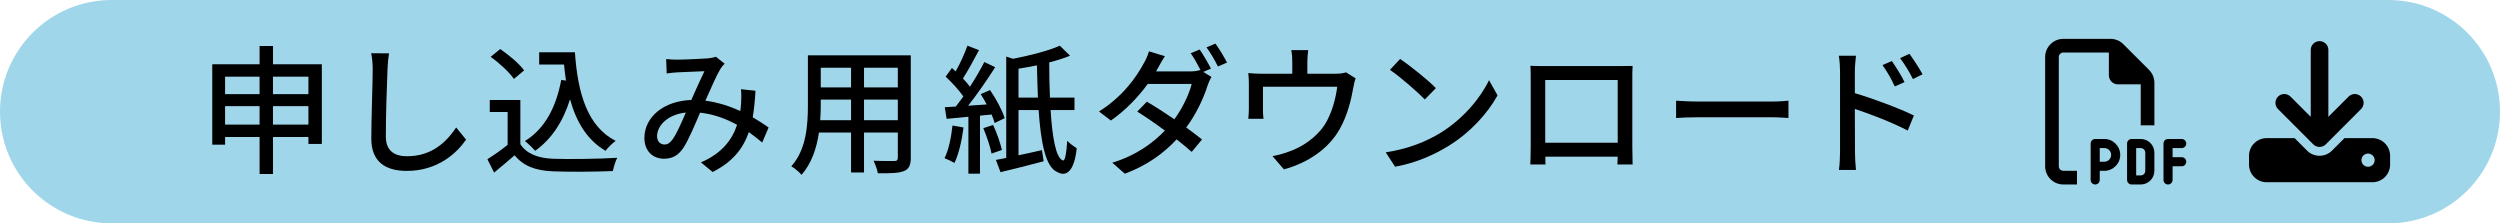 <?xml version="1.0" encoding="utf-8"?>
<!-- Generator: Adobe Illustrator 28.0.0, SVG Export Plug-In . SVG Version: 6.00 Build 0)  -->
<svg version="1.1" id="レイヤー_1" xmlns="http://www.w3.org/2000/svg" xmlns:xlink="http://www.w3.org/1999/xlink" x="0px"
	 y="0px" viewBox="0 0 180 16.08" style="enable-background:new 0 0 180 16.08;" xml:space="preserve">
<style type="text/css">
	.st0{fill:#A0D6E9;}
</style>
<g>
	<path class="st0" d="M171.96,16.08H8.04C3.6,16.08,0,12.481,0,8.04v0C0,3.6,3.6,0,8.04,0L171.96,0C176.4,0,180,3.6,180,8.04v0
		C180,12.481,176.4,16.08,171.96,16.08z"/>
	<path d="M148.561,12.3h0.983v0.983h-0.983c-0.723,0-1.311-0.588-1.311-1.311V4.108c0-0.723,0.588-1.311,1.311-1.311h3.39
		c0.348,0,0.682,0.137,0.928,0.383l1.854,1.854c0.246,0.246,0.383,0.58,0.383,0.928v3.062h-0.983V6.074h-1.639
		c-0.363,0-0.655-0.293-0.655-0.655V3.78h-3.277c-0.18,0-0.328,0.147-0.328,0.328v7.865C148.233,12.153,148.381,12.3,148.561,12.3z
		 M150.855,10.006h0.655c0.633,0,1.147,0.514,1.147,1.147c0,0.633-0.514,1.147-1.147,1.147h-0.328v0.655
		c0,0.18-0.147,0.328-0.328,0.328c-0.18,0-0.328-0.147-0.328-0.328v-0.983v-1.639C150.527,10.154,150.675,10.006,150.855,10.006z
		 M151.51,11.645c0.272,0,0.492-0.219,0.492-0.492c0-0.272-0.219-0.492-0.492-0.492h-0.328v0.983H151.51z M153.477,10.006h0.655
		c0.543,0,0.983,0.44,0.983,0.983V12.3c0,0.543-0.44,0.983-0.983,0.983h-0.655c-0.18,0-0.328-0.147-0.328-0.328v-2.622
		C153.149,10.154,153.296,10.006,153.477,10.006z M154.132,12.628c0.18,0,0.328-0.147,0.328-0.328V10.99
		c0-0.18-0.147-0.328-0.328-0.328h-0.328v1.966H154.132z M155.771,10.334c0-0.18,0.147-0.328,0.328-0.328h0.983
		c0.18,0,0.328,0.147,0.328,0.328s-0.147,0.328-0.328,0.328h-0.655v0.655h0.655c0.18,0,0.328,0.147,0.328,0.328
		s-0.147,0.328-0.328,0.328h-0.655v0.983c0,0.18-0.147,0.328-0.328,0.328c-0.18,0-0.328-0.147-0.328-0.328v-1.311V10.334z"/>
	<path d="M167.643,3.596c0-0.351-0.284-0.635-0.635-0.635s-0.635,0.284-0.635,0.635v4.815l-1.456-1.456
		c-0.248-0.248-0.651-0.248-0.899,0c-0.248,0.248-0.248,0.651,0,0.899l2.539,2.539c0.248,0.248,0.651,0.248,0.899,0l2.539-2.539
		c0.248-0.248,0.248-0.651,0-0.899c-0.248-0.248-0.651-0.248-0.899,0l-1.454,1.456V3.596z M163.199,9.945
		c-0.7,0-1.27,0.569-1.27,1.27v0.635c0,0.7,0.569,1.27,1.27,1.27h7.618c0.7,0,1.27-0.569,1.27-1.27v-0.635
		c0-0.7-0.569-1.27-1.27-1.27h-2.014l-0.899,0.899c-0.496,0.496-1.299,0.496-1.795,0l-0.897-0.899H163.199z M170.5,11.056
		c0.263,0,0.476,0.213,0.476,0.476s-0.213,0.476-0.476,0.476s-0.476-0.213-0.476-0.476S170.237,11.056,170.5,11.056z"/>
	<g>
		<path d="M23.172,4.626v5.739h-0.965V9.862h-2.552v2.664h-0.965V9.862h-2.483v0.553h-0.924V4.626h3.407V3.31h0.965v1.316H23.172z
			 M16.206,5.521v1.256h2.483V5.521H16.206z M18.689,8.969V7.642h-2.483v1.327H18.689z M19.654,5.521v1.256h2.552V5.521H19.654z
			 M22.206,8.969V7.642h-2.552v1.327H22.206z"/>
		<path d="M27.9,4.998c-0.05,1.116-0.12,3.437-0.12,4.824c0,1.066,0.653,1.428,1.527,1.428c1.759,0,2.815-0.995,3.538-2.071
			l0.713,0.875c-0.663,0.955-2.02,2.251-4.271,2.251c-1.528,0-2.553-0.653-2.553-2.322c0-1.427,0.101-4.02,0.101-4.985
			c0-0.422-0.04-0.834-0.111-1.166l1.286,0.01C27.951,4.215,27.911,4.637,27.9,4.998z"/>
		<path d="M37.464,10.375c0.442,0.694,1.266,1.015,2.372,1.056c1.116,0.04,3.347,0.01,4.603-0.071
			c-0.11,0.221-0.261,0.664-0.311,0.956c-1.136,0.05-3.156,0.07-4.301,0.02c-1.277-0.05-2.141-0.382-2.774-1.156
			c-0.472,0.412-0.955,0.814-1.478,1.246l-0.482-0.964c0.453-0.282,0.985-0.654,1.457-1.035V8.063h-1.286V7.199h2.202V10.375z
			 M37.002,5.682c-0.322-0.472-1.046-1.146-1.678-1.588l0.693-0.563c0.623,0.432,1.377,1.055,1.719,1.538L37.002,5.682z
			 M41.394,3.762c0.201,2.965,0.904,5.347,2.935,6.382c-0.222,0.15-0.553,0.482-0.735,0.714c-1.326-0.785-2.1-2.081-2.552-3.709
			c-0.513,1.628-1.327,2.865-2.513,3.709c-0.15-0.182-0.513-0.533-0.734-0.704c1.428-0.884,2.242-2.412,2.613-4.401l0.342,0.05
			c-0.06-0.372-0.1-0.764-0.14-1.156h-1.789V3.762H41.394z"/>
		<path d="M48.757,4.295c0.543,0,1.759-0.061,2.201-0.091c0.211-0.02,0.432-0.06,0.583-0.12l0.633,0.502
			c-0.121,0.121-0.222,0.242-0.301,0.372c-0.272,0.442-0.683,1.387-1.086,2.291c0.915,0.121,1.769,0.403,2.513,0.744
			c0.029-0.201,0.05-0.392,0.06-0.574c0.021-0.342,0.021-0.703-0.01-0.995l1.045,0.111c-0.04,0.693-0.1,1.337-0.2,1.909
			c0.452,0.261,0.834,0.513,1.145,0.734l-0.462,1.086c-0.292-0.251-0.614-0.503-0.965-0.754c-0.422,1.236-1.196,2.161-2.603,2.874
			l-0.844-0.693c1.558-0.663,2.271-1.688,2.602-2.704c-0.784-0.432-1.688-0.774-2.663-0.874c-0.371,0.874-0.834,1.97-1.206,2.542
			c-0.382,0.553-0.804,0.774-1.396,0.774c-0.804,0-1.407-0.563-1.407-1.488c0-1.517,1.387-2.673,3.377-2.744
			c0.331-0.734,0.673-1.517,0.945-2.07c-0.403,0.01-1.478,0.06-1.93,0.081c-0.211,0.01-0.533,0.04-0.785,0.081l-0.04-1.035
			C48.224,4.284,48.546,4.295,48.757,4.295z M47.843,10.405c0.21,0,0.371-0.09,0.563-0.342c0.321-0.432,0.653-1.226,0.974-1.96
			c-1.316,0.141-2.07,0.945-2.07,1.699C47.309,10.204,47.561,10.405,47.843,10.405z"/>
		<path d="M65.577,11.35c0,0.543-0.131,0.824-0.492,0.965c-0.372,0.15-0.955,0.171-1.88,0.16c-0.04-0.251-0.191-0.663-0.311-0.904
			c0.643,0.03,1.306,0.021,1.498,0.021c0.181,0,0.251-0.061,0.251-0.251V9.541h-2.433v2.874h-0.935V9.541h-2.312
			c-0.161,1.106-0.522,2.231-1.256,3.045c-0.14-0.181-0.522-0.503-0.734-0.613c1.095-1.217,1.196-2.995,1.196-4.412V3.983h7.407
			V11.35z M61.276,8.656V7.169h-2.181v0.402c0,0.342-0.01,0.714-0.04,1.085H61.276z M59.095,4.877v1.417h2.181V4.877H59.095z
			 M64.643,4.877h-2.433v1.417h2.433V4.877z M64.643,8.656V7.169h-2.433v1.487H64.643z"/>
		<path d="M69.373,9.179c-0.121,0.946-0.342,1.92-0.653,2.553c-0.161-0.1-0.523-0.271-0.714-0.342
			c0.301-0.603,0.482-1.498,0.573-2.352L69.373,9.179z M70.559,8.325v4.181h-0.835V8.405c-0.563,0.051-1.106,0.101-1.567,0.151
			l-0.132-0.835c0.242-0.01,0.503-0.029,0.794-0.05c0.171-0.221,0.352-0.462,0.543-0.724c-0.301-0.442-0.825-1.014-1.277-1.427
			l0.452-0.623c0.091,0.081,0.182,0.16,0.272,0.241c0.321-0.563,0.653-1.296,0.844-1.849l0.835,0.322
			c-0.362,0.683-0.794,1.477-1.156,2.04c0.191,0.201,0.372,0.412,0.503,0.593c0.402-0.613,0.763-1.246,1.035-1.778l0.784,0.371
			c-0.563,0.885-1.286,1.94-1.949,2.774l1.337-0.09c-0.14-0.261-0.282-0.513-0.432-0.744l0.673-0.291
			c0.433,0.623,0.885,1.477,1.056,2.02l-0.724,0.352c-0.05-0.181-0.121-0.392-0.221-0.613L70.559,8.325z M71.504,8.998
			c0.271,0.574,0.522,1.307,0.632,1.799l-0.743,0.261c-0.09-0.492-0.352-1.246-0.593-1.829L71.504,8.998z M75.644,7.923
			c0.121,2.01,0.392,3.488,0.895,3.629c0.14,0.05,0.251-0.533,0.301-1.417c0.161,0.181,0.493,0.422,0.684,0.542
			c-0.171,1.639-0.743,2.091-1.397,1.709c-0.844-0.342-1.185-2.101-1.346-4.462h-1.448v3.256c0.543-0.11,1.125-0.242,1.689-0.372
			l0.12,0.804c-1.075,0.282-2.211,0.574-3.105,0.784l-0.332-0.884c0.221-0.04,0.472-0.09,0.744-0.14V4.073l0.492,0.161
			c1.216-0.241,2.573-0.582,3.367-0.945l0.734,0.724c-0.443,0.181-0.956,0.342-1.498,0.482c0,0.875,0.02,1.729,0.05,2.533h1.769
			v0.895H75.644z M74.73,7.028c-0.03-0.734-0.05-1.517-0.071-2.322c-0.442,0.09-0.895,0.171-1.327,0.242v2.08H74.73z"/>
		<path d="M87.189,4.938l-0.553,0.241l0.593,0.362c-0.101,0.16-0.211,0.411-0.282,0.613c-0.271,0.874-0.793,2.02-1.538,3.025
			c0.432,0.312,0.824,0.614,1.136,0.865l-0.744,0.894c-0.291-0.261-0.663-0.573-1.085-0.904c-0.895,0.965-2.08,1.86-3.729,2.473
			l-0.904-0.793c1.719-0.523,2.915-1.407,3.789-2.312c-0.693-0.513-1.406-1.006-1.99-1.367l0.693-0.714
			c0.603,0.352,1.307,0.804,1.98,1.267c0.593-0.814,1.066-1.81,1.246-2.543h-3.165c-0.664,0.915-1.578,1.889-2.653,2.634
			l-0.854-0.653c1.738-1.086,2.723-2.534,3.205-3.438c0.132-0.2,0.312-0.603,0.393-0.894l1.145,0.352
			c-0.2,0.301-0.411,0.693-0.522,0.895c-0.04,0.07-0.07,0.131-0.11,0.2h2.422c0.282,0,0.553-0.029,0.743-0.1l0.04,0.02
			c-0.2-0.392-0.472-0.894-0.713-1.226l0.643-0.272C86.626,3.923,86.988,4.545,87.189,4.938z M88.345,4.505l-0.654,0.282
			c-0.211-0.422-0.542-1.005-0.824-1.377l0.643-0.271C87.782,3.51,88.163,4.144,88.345,4.505z"/>
		<path d="M94.129,4.445v0.864h2.031c0.402,0,0.603-0.05,0.753-0.1l0.694,0.432c-0.071,0.171-0.141,0.492-0.171,0.683
			c-0.151,0.874-0.433,2.01-0.965,2.945c-0.774,1.396-2.221,2.432-4.03,2.925l-0.824-0.955c0.382-0.061,0.845-0.191,1.206-0.332
			c0.925-0.311,1.93-0.995,2.533-1.889c0.522-0.804,0.814-1.9,0.925-2.774h-5.347v1.648c0,0.201,0.01,0.493,0.04,0.664h-1.096
			c0.021-0.211,0.04-0.503,0.04-0.724V6.074c0-0.221-0.01-0.583-0.04-0.814c0.312,0.03,0.603,0.05,0.975,0.05h2.191V4.445
			c0-0.251-0.01-0.472-0.071-0.834h1.217C94.15,3.973,94.129,4.194,94.129,4.445z"/>
		<path d="M103.723,9.561c1.617-0.995,2.874-2.502,3.487-3.789l0.613,1.096c-0.724,1.306-1.96,2.673-3.527,3.637
			c-1.015,0.624-2.292,1.217-3.85,1.498l-0.674-1.035C101.452,10.717,102.758,10.154,103.723,9.561z M103.382,6.345l-0.794,0.814
			c-0.522-0.532-1.769-1.628-2.512-2.13l0.734-0.785C101.512,4.716,102.818,5.762,103.382,6.345z"/>
		<path d="M111.166,4.757h5.457c0.231,0,0.593,0,0.925-0.01c-0.021,0.271-0.021,0.583-0.021,0.864v4.935
			c0,0.353,0.021,1.217,0.021,1.297h-1.096c0.01-0.051,0.01-0.282,0.021-0.564h-5.207c0,0.272,0,0.513,0.01,0.564h-1.095
			c0.01-0.091,0.03-0.895,0.03-1.297V5.611c0-0.261,0-0.613-0.021-0.874C110.593,4.757,110.915,4.757,111.166,4.757z
			 M111.257,10.275h5.217V5.762h-5.217V10.275z"/>
		<path d="M122.177,7.31h5.467c0.482,0,0.875-0.04,1.125-0.061v1.247c-0.221-0.011-0.683-0.051-1.125-0.051h-5.467
			c-0.553,0-1.156,0.021-1.498,0.051V7.249C121.01,7.27,121.634,7.31,122.177,7.31z"/>
		<path d="M132.483,5.139c0-0.321-0.029-0.793-0.09-1.125h1.236c-0.03,0.332-0.081,0.764-0.081,1.125c0,0.372,0,0.935,0,1.568
			c1.327,0.392,3.256,1.116,4.251,1.608l-0.442,1.086c-1.066-0.563-2.704-1.196-3.809-1.558c0.01,1.388,0.01,2.774,0.01,3.106
			c0,0.311,0.03,0.924,0.071,1.286h-1.226c0.05-0.352,0.08-0.904,0.08-1.286V5.139z M137.127,5.912l-0.704,0.312
			c-0.261-0.574-0.542-1.056-0.884-1.538l0.673-0.292C136.484,4.787,136.905,5.44,137.127,5.912z M138.424,5.35l-0.693,0.342
			c-0.292-0.573-0.574-1.035-0.925-1.507l0.674-0.311C137.75,4.244,138.182,4.898,138.424,5.35z"/>
	</g>
</g>
</svg>
